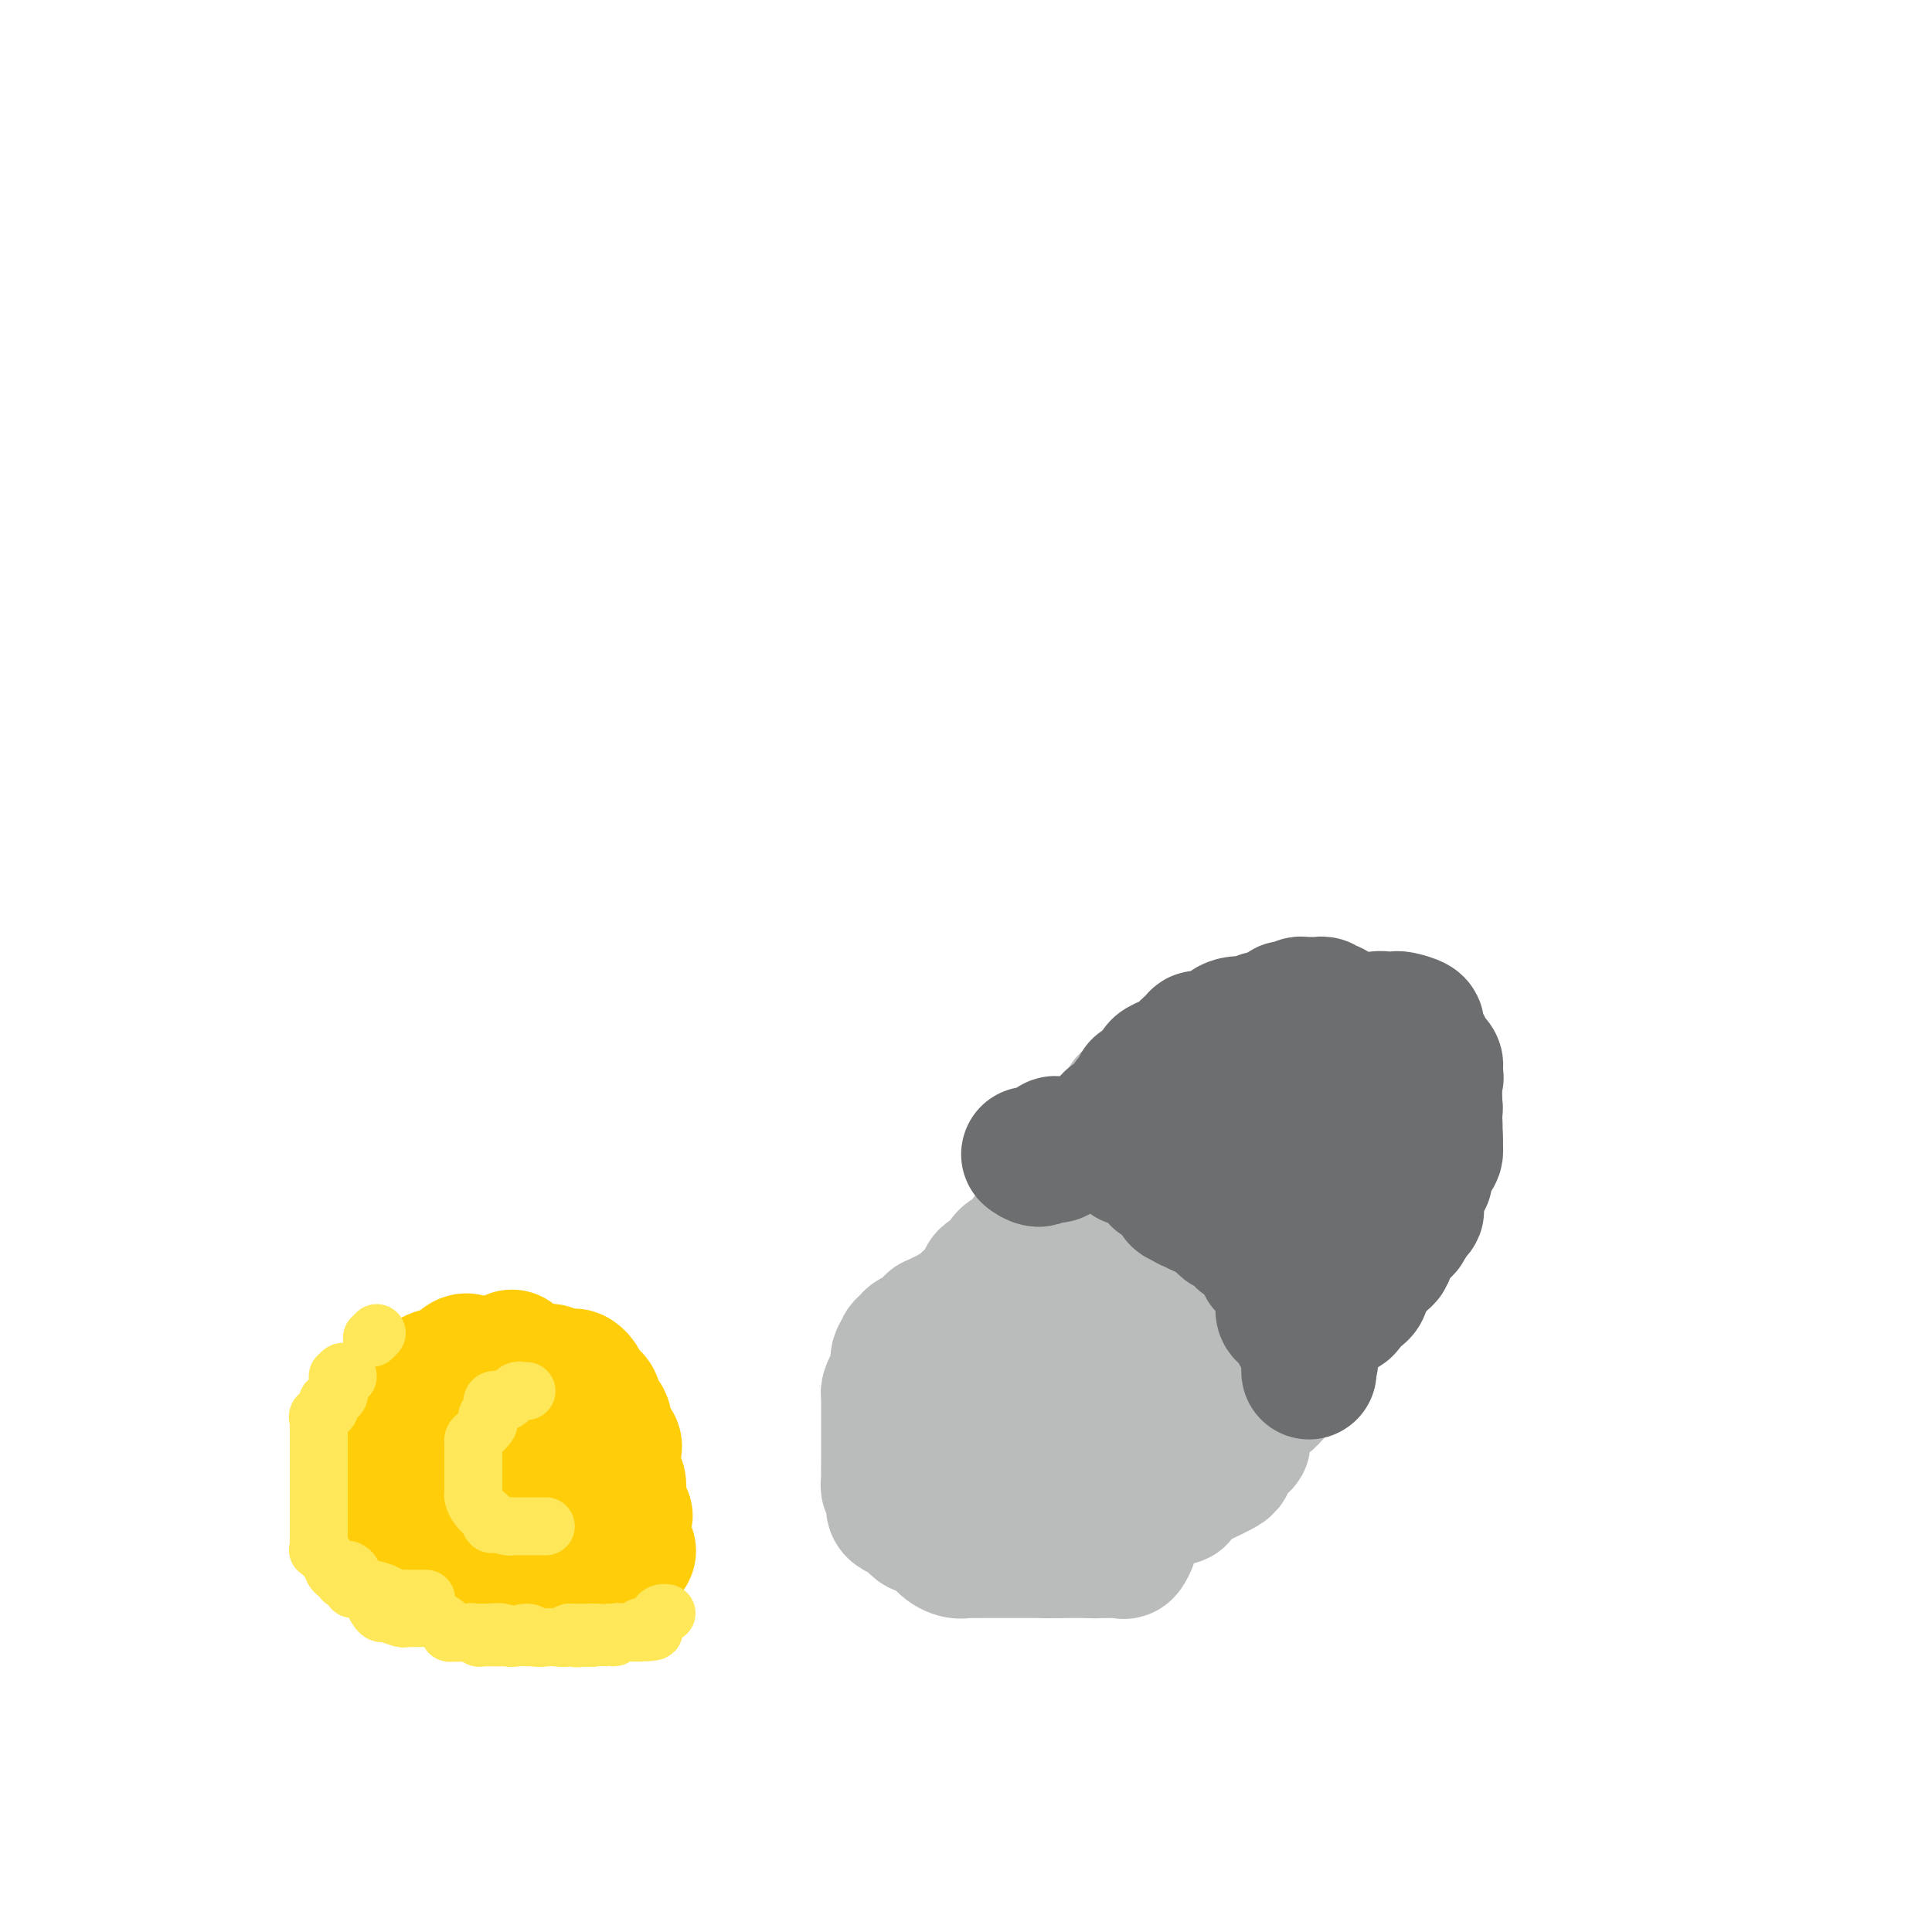 <svg viewBox='0 0 400 400' version='1.1' xmlns='http://www.w3.org/2000/svg' xmlns:xlink='http://www.w3.org/1999/xlink'><g fill='none' stroke='#FFCD0A' stroke-width='28' stroke-linecap='round' stroke-linejoin='round'><path d='M97,282c-0.211,-0.197 -0.422,-0.394 -1,0c-0.578,0.394 -1.522,1.378 -2,2c-0.478,0.622 -0.490,0.883 -1,1c-0.510,0.117 -1.516,0.091 -2,0c-0.484,-0.091 -0.444,-0.246 -1,0c-0.556,0.246 -1.708,0.892 -2,1c-0.292,0.108 0.276,-0.323 0,0c-0.276,0.323 -1.397,1.400 -2,2c-0.603,0.600 -0.687,0.724 -1,1c-0.313,0.276 -0.854,0.703 -1,1c-0.146,0.297 0.105,0.464 0,1c-0.105,0.536 -0.565,1.439 -1,2c-0.435,0.561 -0.847,0.778 -1,1c-0.153,0.222 -0.049,0.448 0,1c0.049,0.552 0.041,1.429 0,2c-0.041,0.571 -0.116,0.835 0,1c0.116,0.165 0.423,0.229 0,1c-0.423,0.771 -1.578,2.247 -2,3c-0.422,0.753 -0.113,0.783 0,1c0.113,0.217 0.030,0.622 0,1c-0.030,0.378 -0.008,0.731 0,1c0.008,0.269 0.002,0.456 0,1c-0.002,0.544 -0.001,1.445 0,2c0.001,0.555 0.000,0.765 0,1c-0.000,0.235 -0.000,0.496 0,1c0.000,0.504 0.000,1.252 0,2'/><path d='M80,312c-0.679,3.316 -0.376,0.606 0,0c0.376,-0.606 0.825,0.893 1,2c0.175,1.107 0.074,1.823 0,2c-0.074,0.177 -0.122,-0.184 0,0c0.122,0.184 0.414,0.915 1,2c0.586,1.085 1.468,2.526 2,3c0.532,0.474 0.715,-0.019 1,0c0.285,0.019 0.670,0.548 1,1c0.330,0.452 0.603,0.825 1,1c0.397,0.175 0.919,0.152 1,0c0.081,-0.152 -0.278,-0.433 0,0c0.278,0.433 1.191,1.580 2,2c0.809,0.420 1.512,0.113 2,0c0.488,-0.113 0.760,-0.030 1,0c0.240,0.030 0.449,0.008 1,0c0.551,-0.008 1.442,-0.002 2,0c0.558,0.002 0.781,0.001 1,0c0.219,-0.001 0.435,-0.000 1,0c0.565,0.000 1.479,0.000 2,0c0.521,-0.000 0.650,-0.000 1,0c0.350,0.000 0.920,0.000 1,0c0.080,-0.000 -0.330,0.000 0,0c0.330,-0.000 1.402,-0.000 2,0c0.598,0.000 0.723,0.000 1,0c0.277,-0.000 0.704,-0.000 1,0c0.296,0.000 0.459,0.002 1,0c0.541,-0.002 1.458,-0.006 2,0c0.542,0.006 0.708,0.022 1,0c0.292,-0.022 0.710,-0.081 1,0c0.290,0.081 0.452,0.302 1,0c0.548,-0.302 1.484,-1.129 2,-2c0.516,-0.871 0.613,-1.788 1,-2c0.387,-0.212 1.063,0.280 2,0c0.937,-0.280 2.135,-1.332 3,-2c0.865,-0.668 1.398,-0.953 2,-1c0.602,-0.047 1.275,0.142 2,0c0.725,-0.142 1.503,-0.615 2,-1c0.497,-0.385 0.713,-0.681 1,-1c0.287,-0.319 0.643,-0.659 1,-1'/><path d='M128,315c2.785,-1.726 0.746,-1.040 0,-1c-0.746,0.040 -0.200,-0.566 0,-1c0.200,-0.434 0.055,-0.697 0,-1c-0.055,-0.303 -0.018,-0.648 0,-1c0.018,-0.352 0.019,-0.712 0,-1c-0.019,-0.288 -0.058,-0.505 0,-1c0.058,-0.495 0.214,-1.268 0,-2c-0.214,-0.732 -0.797,-1.422 -1,-2c-0.203,-0.578 -0.026,-1.044 0,-2c0.026,-0.956 -0.097,-2.403 0,-3c0.097,-0.597 0.416,-0.345 0,-1c-0.416,-0.655 -1.565,-2.217 -2,-3c-0.435,-0.783 -0.155,-0.787 0,-1c0.155,-0.213 0.186,-0.634 0,-1c-0.186,-0.366 -0.589,-0.676 -1,-1c-0.411,-0.324 -0.831,-0.663 -1,-1c-0.169,-0.337 -0.087,-0.671 0,-1c0.087,-0.329 0.177,-0.652 0,-1c-0.177,-0.348 -0.623,-0.720 -1,-1c-0.377,-0.280 -0.686,-0.466 -1,-1c-0.314,-0.534 -0.632,-1.415 -1,-2c-0.368,-0.585 -0.784,-0.875 -1,-1c-0.216,-0.125 -0.230,-0.086 -1,0c-0.770,0.086 -2.297,0.220 -3,0c-0.703,-0.220 -0.584,-0.792 -1,-1c-0.416,-0.208 -1.368,-0.052 -2,0c-0.632,0.052 -0.943,-0.000 -1,0c-0.057,0.000 0.139,0.053 0,0c-0.139,-0.053 -0.615,-0.210 -1,0c-0.385,0.210 -0.681,0.788 -1,1c-0.319,0.212 -0.663,0.057 -1,0c-0.337,-0.057 -0.668,-0.016 -1,0c-0.332,0.016 -0.666,0.008 -1,0'/><path d='M106,285c-2.128,0.618 -0.948,2.164 -1,3c-0.052,0.836 -1.335,0.963 -2,1c-0.665,0.037 -0.712,-0.016 -1,1c-0.288,1.016 -0.817,3.099 -1,4c-0.183,0.901 -0.021,0.619 0,1c0.021,0.381 -0.100,1.426 0,2c0.100,0.574 0.419,0.679 0,1c-0.419,0.321 -1.578,0.859 -2,1c-0.422,0.141 -0.107,-0.116 0,0c0.107,0.116 0.005,0.606 0,1c-0.005,0.394 0.088,0.694 0,1c-0.088,0.306 -0.357,0.618 0,1c0.357,0.382 1.339,0.834 2,1c0.661,0.166 1.000,0.044 1,0c-0.000,-0.044 -0.340,-0.012 0,0c0.340,0.012 1.361,0.003 2,0c0.639,-0.003 0.897,-0.001 1,0c0.103,0.001 0.052,0.000 0,0'/><path d='M106,281c0.000,0.000 0.100,0.100 0.1,0.1'/><path d='M122,325c-0.417,-0.833 -0.833,-1.667 -1,-2c-0.167,-0.333 -0.083,-0.167 0,0'/><path d='M130,321c0.000,0.000 0.100,0.100 0.1,0.1'/></g>
<g fill='none' stroke='#BABBBB' stroke-width='28' stroke-linecap='round' stroke-linejoin='round'><path d='M187,280c-0.089,-0.339 -0.179,-0.679 0,-1c0.179,-0.321 0.625,-0.624 1,-1c0.375,-0.376 0.678,-0.826 1,-1c0.322,-0.174 0.663,-0.071 1,0c0.337,0.071 0.669,0.111 1,0c0.331,-0.111 0.662,-0.374 1,-1c0.338,-0.626 0.682,-1.617 1,-2c0.318,-0.383 0.610,-0.159 1,0c0.390,0.159 0.877,0.253 1,0c0.123,-0.253 -0.117,-0.852 0,-1c0.117,-0.148 0.592,0.153 1,0c0.408,-0.153 0.750,-0.762 1,-1c0.250,-0.238 0.409,-0.105 1,0c0.591,0.105 1.615,0.182 2,0c0.385,-0.182 0.131,-0.623 0,-1c-0.131,-0.377 -0.140,-0.692 0,-1c0.140,-0.308 0.429,-0.611 1,-1c0.571,-0.389 1.423,-0.864 2,-1c0.577,-0.136 0.878,0.066 1,0c0.122,-0.066 0.064,-0.399 0,-1c-0.064,-0.601 -0.132,-1.469 0,-2c0.132,-0.531 0.466,-0.723 1,-1c0.534,-0.277 1.267,-0.638 2,-1'/><path d='M207,263c3.329,-2.809 1.651,-1.330 1,-1c-0.651,0.330 -0.275,-0.489 0,-1c0.275,-0.511 0.450,-0.714 1,-1c0.550,-0.286 1.474,-0.654 2,-1c0.526,-0.346 0.653,-0.671 1,-1c0.347,-0.329 0.914,-0.664 1,-1c0.086,-0.336 -0.310,-0.674 0,-1c0.310,-0.326 1.325,-0.640 2,-1c0.675,-0.360 1.008,-0.765 1,-1c-0.008,-0.235 -0.358,-0.301 0,-1c0.358,-0.699 1.424,-2.033 2,-3c0.576,-0.967 0.661,-1.569 1,-2c0.339,-0.431 0.931,-0.692 1,-1c0.069,-0.308 -0.384,-0.665 0,-1c0.384,-0.335 1.605,-0.649 2,-1c0.395,-0.351 -0.035,-0.738 0,-1c0.035,-0.262 0.535,-0.400 1,-1c0.465,-0.600 0.894,-1.661 1,-2c0.106,-0.339 -0.113,0.046 0,0c0.113,-0.046 0.556,-0.523 1,-1'/><path d='M225,240c2.919,-3.965 1.217,-2.377 1,-2c-0.217,0.377 1.051,-0.455 2,-1c0.949,-0.545 1.578,-0.801 2,-1c0.422,-0.199 0.637,-0.341 1,-1c0.363,-0.659 0.874,-1.834 1,-2c0.126,-0.166 -0.135,0.677 0,0c0.135,-0.677 0.665,-2.875 1,-4c0.335,-1.125 0.475,-1.176 1,-1c0.525,0.176 1.435,0.579 2,0c0.565,-0.579 0.785,-2.139 1,-3c0.215,-0.861 0.425,-1.022 1,-1c0.575,0.022 1.516,0.227 2,0c0.484,-0.227 0.511,-0.888 1,-1c0.489,-0.112 1.440,0.324 2,0c0.560,-0.324 0.727,-1.408 1,-2c0.273,-0.592 0.650,-0.693 1,-1c0.350,-0.307 0.671,-0.820 1,-1c0.329,-0.180 0.665,-0.028 1,0c0.335,0.028 0.668,-0.070 1,0c0.332,0.070 0.663,0.308 2,0c1.337,-0.308 3.681,-1.162 5,-2c1.319,-0.838 1.612,-1.660 2,-2c0.388,-0.340 0.872,-0.200 2,0c1.128,0.200 2.901,0.459 4,0c1.099,-0.459 1.523,-1.635 2,-2c0.477,-0.365 1.006,0.080 1,0c-0.006,-0.080 -0.546,-0.684 0,-1c0.546,-0.316 2.177,-0.342 3,0c0.823,0.342 0.837,1.054 1,1c0.163,-0.054 0.475,-0.872 1,-1c0.525,-0.128 1.262,0.436 2,1'/><path d='M273,213c4.704,-1.202 2.466,-0.707 2,0c-0.466,0.707 0.842,1.626 2,2c1.158,0.374 2.167,0.203 3,0c0.833,-0.203 1.489,-0.439 3,0c1.511,0.439 3.878,1.552 5,2c1.122,0.448 1.000,0.231 1,0c0.000,-0.231 0.123,-0.475 1,0c0.877,0.475 2.508,1.670 3,2c0.492,0.330 -0.155,-0.206 0,0c0.155,0.206 1.113,1.155 2,2c0.887,0.845 1.702,1.587 2,2c0.298,0.413 0.080,0.496 0,1c-0.080,0.504 -0.021,1.429 0,2c0.021,0.571 0.006,0.788 0,1c-0.006,0.212 -0.002,0.421 0,1c0.002,0.579 0.002,1.530 0,2c-0.002,0.470 -0.007,0.458 0,1c0.007,0.542 0.026,1.636 0,2c-0.026,0.364 -0.097,-0.003 0,0c0.097,0.003 0.364,0.374 0,1c-0.364,0.626 -1.358,1.505 -2,2c-0.642,0.495 -0.932,0.605 -1,1c-0.068,0.395 0.088,1.074 0,2c-0.088,0.926 -0.419,2.097 -1,3c-0.581,0.903 -1.413,1.537 -2,2c-0.587,0.463 -0.928,0.754 -1,1c-0.072,0.246 0.125,0.447 0,1c-0.125,0.553 -0.572,1.458 -1,2c-0.428,0.542 -0.836,0.723 -1,1c-0.164,0.277 -0.083,0.652 0,1c0.083,0.348 0.166,0.671 0,1c-0.166,0.329 -0.583,0.665 -1,1'/><path d='M287,252c-1.730,3.119 -1.055,1.417 -1,1c0.055,-0.417 -0.510,0.452 -1,1c-0.490,0.548 -0.905,0.777 -1,1c-0.095,0.223 0.129,0.441 0,1c-0.129,0.559 -0.612,1.459 -1,2c-0.388,0.541 -0.681,0.722 -1,1c-0.319,0.278 -0.663,0.653 -1,1c-0.337,0.347 -0.666,0.668 -1,1c-0.334,0.332 -0.672,0.676 -1,1c-0.328,0.324 -0.647,0.629 -1,1c-0.353,0.371 -0.742,0.808 -1,1c-0.258,0.192 -0.387,0.138 -1,1c-0.613,0.862 -1.711,2.641 -2,3c-0.289,0.359 0.232,-0.700 0,0c-0.232,0.700 -1.216,3.161 -2,4c-0.784,0.839 -1.367,0.058 -2,0c-0.633,-0.058 -1.317,0.609 -2,1c-0.683,0.391 -1.366,0.508 -2,1c-0.634,0.492 -1.221,1.361 -2,2c-0.779,0.639 -1.752,1.048 -2,1c-0.248,-0.048 0.229,-0.551 0,0c-0.229,0.551 -1.164,2.158 -2,3c-0.836,0.842 -1.575,0.919 -2,1c-0.425,0.081 -0.538,0.166 -1,0c-0.462,-0.166 -1.272,-0.584 -2,0c-0.728,0.584 -1.373,2.171 -2,3c-0.627,0.829 -1.235,0.902 -2,1c-0.765,0.098 -1.689,0.222 -2,0c-0.311,-0.222 -0.011,-0.792 -1,0c-0.989,0.792 -3.266,2.944 -4,4c-0.734,1.056 0.076,1.016 0,1c-0.076,-0.016 -1.038,-0.008 -2,0'/><path d='M242,290c-5.091,3.467 -2.818,3.136 -2,3c0.818,-0.136 0.180,-0.077 -1,0c-1.180,0.077 -2.902,0.172 -4,1c-1.098,0.828 -1.571,2.389 -2,3c-0.429,0.611 -0.813,0.272 -1,0c-0.187,-0.272 -0.177,-0.476 -1,0c-0.823,0.476 -2.481,1.634 -3,2c-0.519,0.366 0.100,-0.058 -1,0c-1.100,0.058 -3.920,0.597 -5,1c-1.080,0.403 -0.422,0.668 -1,1c-0.578,0.332 -2.392,0.730 -4,1c-1.608,0.270 -3.008,0.412 -4,1c-0.992,0.588 -1.575,1.621 -2,2c-0.425,0.379 -0.692,0.104 -1,0c-0.308,-0.104 -0.656,-0.038 -1,0c-0.344,0.038 -0.682,0.049 -1,0c-0.318,-0.049 -0.616,-0.157 -2,0c-1.384,0.157 -3.856,0.579 -6,1c-2.144,0.421 -3.962,0.842 -5,1c-1.038,0.158 -1.298,0.053 -2,0c-0.702,-0.053 -1.848,-0.056 -3,0c-1.152,0.056 -2.310,0.169 -3,0c-0.690,-0.169 -0.911,-0.620 -1,-1c-0.089,-0.380 -0.044,-0.690 0,-1'/><path d='M186,305c-3.868,-0.468 -1.036,-1.639 0,-2c1.036,-0.361 0.278,0.087 0,0c-0.278,-0.087 -0.074,-0.709 0,-1c0.074,-0.291 0.020,-0.250 0,-1c-0.020,-0.750 -0.006,-2.290 0,-3c0.006,-0.710 0.005,-0.589 0,-1c-0.005,-0.411 -0.016,-1.352 0,-2c0.016,-0.648 0.057,-1.001 0,-1c-0.057,0.001 -0.211,0.357 0,0c0.211,-0.357 0.789,-1.427 1,-2c0.211,-0.573 0.057,-0.648 0,-1c-0.057,-0.352 -0.015,-0.981 0,-1c0.015,-0.019 0.004,0.572 0,1c-0.004,0.428 -0.001,0.692 0,1c0.001,0.308 0.000,0.659 0,1c-0.000,0.341 -0.000,0.670 0,1'/><path d='M187,294c0.155,-1.523 0.042,0.170 0,1c-0.042,0.830 -0.013,0.798 0,1c0.013,0.202 0.009,0.639 0,1c-0.009,0.361 -0.024,0.646 0,1c0.024,0.354 0.086,0.779 0,1c-0.086,0.221 -0.322,0.240 0,1c0.322,0.760 1.201,2.262 2,3c0.799,0.738 1.517,0.713 2,1c0.483,0.287 0.733,0.886 1,1c0.267,0.114 0.553,-0.257 2,0c1.447,0.257 4.055,1.141 6,2c1.945,0.859 3.228,1.694 4,2c0.772,0.306 1.033,0.081 2,0c0.967,-0.081 2.639,-0.020 4,0c1.361,0.020 2.412,0.000 3,0c0.588,-0.000 0.714,0.019 1,0c0.286,-0.019 0.731,-0.075 1,0c0.269,0.075 0.362,0.283 1,0c0.638,-0.283 1.820,-1.056 3,-1c1.180,0.056 2.359,0.939 3,1c0.641,0.061 0.743,-0.702 1,-1c0.257,-0.298 0.668,-0.131 1,0c0.332,0.131 0.586,0.228 1,0c0.414,-0.228 0.989,-0.779 1,-1c0.011,-0.221 -0.544,-0.111 0,0c0.544,0.111 2.185,0.222 3,0c0.815,-0.222 0.804,-0.778 1,-1c0.196,-0.222 0.598,-0.111 1,0'/><path d='M231,306c4.157,-0.467 1.049,-0.135 0,0c-1.049,0.135 -0.038,0.075 0,0c0.038,-0.075 -0.898,-0.163 -2,0c-1.102,0.163 -2.370,0.579 -3,1c-0.630,0.421 -0.624,0.849 -1,1c-0.376,0.151 -1.136,0.026 -2,0c-0.864,-0.026 -1.832,0.045 -3,0c-1.168,-0.045 -2.537,-0.208 -3,0c-0.463,0.208 -0.020,0.788 0,1c0.020,0.212 -0.383,0.056 -1,0c-0.617,-0.056 -1.448,-0.013 -2,0c-0.552,0.013 -0.825,-0.004 -1,0c-0.175,0.004 -0.250,0.029 -1,0c-0.750,-0.029 -2.173,-0.113 -3,0c-0.827,0.113 -1.057,0.422 -1,1c0.057,0.578 0.400,1.425 1,2c0.600,0.575 1.457,0.879 2,1c0.543,0.121 0.771,0.061 1,0'/><path d='M212,313c0.756,0.619 1.147,0.167 2,0c0.853,-0.167 2.168,-0.050 3,0c0.832,0.050 1.181,0.032 2,0c0.819,-0.032 2.109,-0.078 3,0c0.891,0.078 1.384,0.281 2,0c0.616,-0.281 1.356,-1.046 2,-1c0.644,0.046 1.194,0.902 2,1c0.806,0.098 1.870,-0.561 3,-1c1.130,-0.439 2.327,-0.656 4,-1c1.673,-0.344 3.823,-0.813 5,-1c1.177,-0.187 1.380,-0.092 2,0c0.620,0.092 1.659,0.180 2,0c0.341,-0.180 -0.014,-0.629 0,-1c0.014,-0.371 0.396,-0.662 1,-1c0.604,-0.338 1.431,-0.721 2,-1c0.569,-0.279 0.882,-0.455 2,-1c1.118,-0.545 3.043,-1.459 4,-2c0.957,-0.541 0.947,-0.707 1,-1c0.053,-0.293 0.171,-0.711 0,-1c-0.171,-0.289 -0.630,-0.450 0,-1c0.630,-0.550 2.349,-1.491 3,-2c0.651,-0.509 0.234,-0.587 0,-1c-0.234,-0.413 -0.284,-1.162 0,-2c0.284,-0.838 0.901,-1.764 1,-2c0.099,-0.236 -0.320,0.218 0,0c0.320,-0.218 1.381,-1.108 2,-2c0.619,-0.892 0.797,-1.786 1,-2c0.203,-0.214 0.431,0.251 1,0c0.569,-0.251 1.479,-1.217 2,-2c0.521,-0.783 0.653,-1.382 1,-2c0.347,-0.618 0.909,-1.254 1,-2c0.091,-0.746 -0.289,-1.603 0,-2c0.289,-0.397 1.246,-0.333 2,-1c0.754,-0.667 1.304,-2.066 2,-3c0.696,-0.934 1.537,-1.405 2,-2c0.463,-0.595 0.548,-1.314 1,-2c0.452,-0.686 1.272,-1.339 2,-2c0.728,-0.661 1.364,-1.331 2,-2'/><path d='M277,270c3.710,-5.379 0.984,-1.827 0,-1c-0.984,0.827 -0.225,-1.070 0,-2c0.225,-0.930 -0.082,-0.893 0,-1c0.082,-0.107 0.554,-0.358 1,-1c0.446,-0.642 0.865,-1.675 1,-2c0.135,-0.325 -0.015,0.057 0,0c0.015,-0.057 0.196,-0.554 0,-1c-0.196,-0.446 -0.770,-0.842 -1,-1c-0.230,-0.158 -0.115,-0.079 0,0'/><path d='M191,312c-0.094,0.063 -0.187,0.126 0,1c0.187,0.874 0.656,2.560 1,3c0.344,0.440 0.563,-0.365 1,0c0.437,0.365 1.090,1.902 2,3c0.910,1.098 2.076,1.758 3,2c0.924,0.242 1.605,0.065 2,0c0.395,-0.065 0.504,-0.017 1,0c0.496,0.017 1.377,0.005 2,0c0.623,-0.005 0.987,-0.001 1,0c0.013,0.001 -0.324,0.000 0,0c0.324,-0.000 1.308,-0.000 2,0c0.692,0.000 1.092,0.000 2,0c0.908,-0.000 2.323,-0.000 3,0c0.677,0.000 0.615,0.000 1,0c0.385,-0.000 1.217,-0.000 2,0c0.783,0.000 1.516,0.000 2,0c0.484,-0.000 0.717,-0.000 1,0c0.283,0.000 0.615,0.000 1,0c0.385,-0.000 0.824,-0.000 1,0c0.176,0.000 0.088,0.000 0,0'/><path d='M212,294c0.245,0.054 0.491,0.107 1,0c0.509,-0.107 1.282,-0.375 2,-1c0.718,-0.625 1.381,-1.606 2,-2c0.619,-0.394 1.195,-0.200 2,-1c0.805,-0.800 1.841,-2.593 3,-4c1.159,-1.407 2.442,-2.427 3,-3c0.558,-0.573 0.391,-0.700 1,-1c0.609,-0.300 1.994,-0.773 3,-1c1.006,-0.227 1.633,-0.209 2,0c0.367,0.209 0.473,0.609 1,0c0.527,-0.609 1.473,-2.227 2,-3c0.527,-0.773 0.634,-0.702 1,-1c0.366,-0.298 0.989,-0.966 2,-2c1.011,-1.034 2.408,-2.433 3,-3c0.592,-0.567 0.378,-0.302 1,-1c0.622,-0.698 2.078,-2.358 3,-4c0.922,-1.642 1.309,-3.267 2,-4c0.691,-0.733 1.686,-0.576 2,-1c0.314,-0.424 -0.053,-1.430 0,-2c0.053,-0.570 0.526,-0.706 1,-1c0.474,-0.294 0.950,-0.747 1,-1c0.050,-0.253 -0.324,-0.304 0,-1c0.324,-0.696 1.347,-2.035 2,-3c0.653,-0.965 0.935,-1.555 1,-2c0.065,-0.445 -0.088,-0.746 0,-1c0.088,-0.254 0.417,-0.462 1,-1c0.583,-0.538 1.420,-1.405 2,-2c0.580,-0.595 0.902,-0.918 1,-1c0.098,-0.082 -0.028,0.075 0,0c0.028,-0.075 0.210,-0.384 1,-1c0.790,-0.616 2.190,-1.539 3,-2c0.810,-0.461 1.031,-0.461 1,-1c-0.031,-0.539 -0.315,-1.619 0,-2c0.315,-0.381 1.228,-0.063 2,0c0.772,0.063 1.403,-0.127 2,-1c0.597,-0.873 1.161,-2.427 2,-3c0.839,-0.573 1.954,-0.164 2,0c0.046,0.164 -0.977,0.082 -2,0'/><path d='M268,237c2.050,-2.353 -0.325,-1.237 -2,0c-1.675,1.237 -2.650,2.593 -3,3c-0.350,0.407 -0.075,-0.137 -1,0c-0.925,0.137 -3.049,0.953 -5,2c-1.951,1.047 -3.729,2.324 -5,3c-1.271,0.676 -2.033,0.752 -3,1c-0.967,0.248 -2.137,0.669 -3,1c-0.863,0.331 -1.417,0.571 -2,1c-0.583,0.429 -1.193,1.047 -2,2c-0.807,0.953 -1.809,2.240 -2,3c-0.191,0.760 0.430,0.991 0,2c-0.430,1.009 -1.912,2.794 -3,4c-1.088,1.206 -1.782,1.832 -2,2c-0.218,0.168 0.039,-0.122 0,1c-0.039,1.122 -0.374,3.656 -1,5c-0.626,1.344 -1.543,1.498 -2,2c-0.457,0.502 -0.453,1.352 -1,2c-0.547,0.648 -1.646,1.094 -2,2c-0.354,0.906 0.038,2.271 0,3c-0.038,0.729 -0.504,0.822 -1,1c-0.496,0.178 -1.022,0.440 -1,1c0.022,0.560 0.591,1.418 1,2c0.409,0.582 0.657,0.889 1,1c0.343,0.111 0.781,0.026 1,0c0.219,-0.026 0.220,0.007 1,0c0.780,-0.007 2.340,-0.054 3,0c0.660,0.054 0.422,0.211 1,0c0.578,-0.211 1.973,-0.789 3,-1c1.027,-0.211 1.688,-0.057 2,0c0.312,0.057 0.276,0.015 1,0c0.724,-0.015 2.207,-0.004 3,0c0.793,0.004 0.897,0.002 1,0'/><path d='M245,280c2.580,-0.248 1.028,-0.368 0,-1c-1.028,-0.632 -1.534,-1.776 -2,-2c-0.466,-0.224 -0.894,0.472 -3,0c-2.106,-0.472 -5.891,-2.112 -8,-3c-2.109,-0.888 -2.543,-1.022 -4,-1c-1.457,0.022 -3.938,0.202 -7,0c-3.062,-0.202 -6.704,-0.786 -8,-1c-1.296,-0.214 -0.246,-0.057 0,0c0.246,0.057 -0.311,0.015 -1,0c-0.689,-0.015 -1.511,-0.004 -2,0c-0.489,0.004 -0.647,0.001 -1,0c-0.353,-0.001 -0.902,-0.000 -1,0c-0.098,0.000 0.256,0.000 0,0c-0.256,-0.000 -1.120,-0.000 -2,0c-0.880,0.000 -1.775,0.000 -2,0c-0.225,-0.000 0.221,-0.001 0,0c-0.221,0.001 -1.110,0.003 -2,0c-0.890,-0.003 -1.783,-0.011 -2,0c-0.217,0.011 0.241,0.040 0,0c-0.241,-0.040 -1.181,-0.148 -2,0c-0.819,0.148 -1.516,0.551 -2,1c-0.484,0.449 -0.755,0.943 -1,1c-0.245,0.057 -0.465,-0.322 -1,0c-0.535,0.322 -1.387,1.346 -2,2c-0.613,0.654 -0.989,0.938 -1,1c-0.011,0.062 0.343,-0.099 0,0c-0.343,0.099 -1.384,0.457 -2,1c-0.616,0.543 -0.808,1.272 -1,2'/><path d='M188,280c-1.714,1.530 -0.998,1.354 -1,1c-0.002,-0.354 -0.722,-0.887 -1,0c-0.278,0.887 -0.113,3.193 0,4c0.113,0.807 0.174,0.114 0,0c-0.174,-0.114 -0.582,0.351 -1,1c-0.418,0.649 -0.844,1.483 -1,2c-0.156,0.517 -0.042,0.716 0,1c0.042,0.284 0.011,0.652 0,1c-0.011,0.348 -0.003,0.677 0,1c0.003,0.323 0.001,0.640 0,1c-0.001,0.360 -0.000,0.764 0,1c0.000,0.236 0.000,0.305 0,1c-0.000,0.695 -0.000,2.016 0,3c0.000,0.984 0.000,1.629 0,2c-0.000,0.371 -0.000,0.466 0,1c0.000,0.534 0.000,1.505 0,2c-0.000,0.495 -0.001,0.513 0,1c0.001,0.487 0.004,1.443 0,2c-0.004,0.557 -0.016,0.716 0,1c0.016,0.284 0.059,0.692 0,1c-0.059,0.308 -0.220,0.515 0,1c0.220,0.485 0.822,1.248 1,2c0.178,0.752 -0.068,1.494 0,2c0.068,0.506 0.451,0.776 1,1c0.549,0.224 1.264,0.404 2,1c0.736,0.596 1.493,1.610 2,2c0.507,0.390 0.762,0.157 1,0c0.238,-0.157 0.457,-0.238 1,0c0.543,0.238 1.410,0.796 2,1c0.590,0.204 0.902,0.055 1,0c0.098,-0.055 -0.018,-0.015 1,0c1.018,0.015 3.170,0.004 4,0c0.830,-0.004 0.339,-0.001 1,0c0.661,0.001 2.475,0.000 4,0c1.525,-0.000 2.763,-0.000 4,0'/><path d='M209,317c2.438,-0.016 1.033,-0.057 1,0c-0.033,0.057 1.306,0.212 2,0c0.694,-0.212 0.745,-0.792 1,-1c0.255,-0.208 0.715,-0.046 1,0c0.285,0.046 0.395,-0.025 1,0c0.605,0.025 1.706,0.148 2,0c0.294,-0.148 -0.219,-0.565 0,-1c0.219,-0.435 1.171,-0.886 2,-1c0.829,-0.114 1.535,0.110 2,0c0.465,-0.110 0.688,-0.554 1,-1c0.312,-0.446 0.714,-0.893 1,-1c0.286,-0.107 0.458,0.125 1,0c0.542,-0.125 1.454,-0.606 2,-1c0.546,-0.394 0.726,-0.701 1,-1c0.274,-0.299 0.641,-0.591 1,-1c0.359,-0.409 0.711,-0.934 1,-1c0.289,-0.066 0.514,0.329 1,0c0.486,-0.329 1.233,-1.380 2,-2c0.767,-0.620 1.553,-0.807 2,-1c0.447,-0.193 0.555,-0.391 1,-1c0.445,-0.609 1.226,-1.627 2,-2c0.774,-0.373 1.540,-0.100 2,0c0.460,0.100 0.615,0.026 1,0c0.385,-0.026 1.001,-0.003 1,0c-0.001,0.003 -0.619,-0.013 -1,0c-0.381,0.013 -0.525,0.055 -1,0c-0.475,-0.055 -1.282,-0.207 -2,0c-0.718,0.207 -1.348,0.773 -2,1c-0.652,0.227 -1.326,0.113 -2,0'/><path d='M233,303c-1.731,0.621 -2.558,1.672 -3,2c-0.442,0.328 -0.500,-0.067 -1,0c-0.500,0.067 -1.443,0.595 -2,1c-0.557,0.405 -0.727,0.686 -1,1c-0.273,0.314 -0.651,0.662 -1,1c-0.349,0.338 -0.671,0.668 -1,1c-0.329,0.332 -0.664,0.666 -1,1c-0.336,0.334 -0.672,0.667 -1,1c-0.328,0.333 -0.648,0.667 -1,1c-0.352,0.333 -0.735,0.667 -1,1c-0.265,0.333 -0.411,0.666 -1,1c-0.589,0.334 -1.622,0.671 -2,1c-0.378,0.329 -0.101,0.652 0,1c0.101,0.348 0.026,0.720 0,1c-0.026,0.280 -0.004,0.467 0,1c0.004,0.533 -0.010,1.411 0,2c0.010,0.589 0.044,0.890 0,1c-0.044,0.110 -0.167,0.029 0,0c0.167,-0.029 0.622,-0.008 1,0c0.378,0.008 0.677,0.002 1,0c0.323,-0.002 0.669,-0.001 1,0c0.331,0.001 0.645,0.000 1,0c0.355,-0.000 0.749,-0.000 1,0c0.251,0.000 0.357,0.000 1,0c0.643,-0.000 1.821,-0.000 3,0'/><path d='M226,321c1.583,0.155 1.040,0.043 1,0c-0.040,-0.043 0.424,-0.018 1,0c0.576,0.018 1.265,0.030 2,0c0.735,-0.030 1.517,-0.102 2,0c0.483,0.102 0.668,0.378 1,0c0.332,-0.378 0.811,-1.411 1,-2c0.189,-0.589 0.088,-0.734 0,-1c-0.088,-0.266 -0.164,-0.652 0,-1c0.164,-0.348 0.569,-0.657 1,-1c0.431,-0.343 0.889,-0.718 1,-1c0.111,-0.282 -0.124,-0.470 0,-1c0.124,-0.530 0.607,-1.403 1,-2c0.393,-0.597 0.696,-0.919 1,-1c0.304,-0.081 0.607,0.081 1,0c0.393,-0.081 0.874,-0.403 1,-1c0.126,-0.597 -0.102,-1.469 0,-2c0.102,-0.531 0.534,-0.719 1,-1c0.466,-0.281 0.965,-0.653 1,-1c0.035,-0.347 -0.393,-0.669 0,-1c0.393,-0.331 1.608,-0.671 2,-1c0.392,-0.329 -0.039,-0.647 0,-1c0.039,-0.353 0.547,-0.743 1,-1c0.453,-0.257 0.850,-0.382 1,-1c0.150,-0.618 0.051,-1.727 0,-2c-0.051,-0.273 -0.055,0.292 0,0c0.055,-0.292 0.169,-1.440 0,-2c-0.169,-0.560 -0.623,-0.532 -1,-1c-0.377,-0.468 -0.678,-1.434 -1,-2c-0.322,-0.566 -0.663,-0.733 -1,-1c-0.337,-0.267 -0.668,-0.633 -1,-1'/><path d='M242,292c-1.387,-1.788 -2.854,-1.757 -4,-2c-1.146,-0.243 -1.971,-0.759 -3,-1c-1.029,-0.241 -2.261,-0.208 -4,-1c-1.739,-0.792 -3.984,-2.408 -5,-3c-1.016,-0.592 -0.804,-0.159 -1,0c-0.196,0.159 -0.801,0.042 -2,0c-1.199,-0.042 -2.994,-0.011 -4,0c-1.006,0.011 -1.225,0.003 -2,0c-0.775,-0.003 -2.106,-0.001 -3,0c-0.894,0.001 -1.350,0.000 -2,0c-0.650,-0.000 -1.493,-0.000 -2,0c-0.507,0.000 -0.679,0.000 -1,0c-0.321,-0.000 -0.790,-0.000 -1,0c-0.210,0.000 -0.162,0.000 -1,0c-0.838,-0.000 -2.563,-0.000 -3,0c-0.437,0.000 0.414,0.001 0,0c-0.414,-0.001 -2.094,-0.003 -3,0c-0.906,0.003 -1.037,0.011 -1,0c0.037,-0.011 0.241,-0.041 0,0c-0.241,0.041 -0.926,0.155 -1,0c-0.074,-0.155 0.463,-0.577 1,-1'/><path d='M200,284c-4.079,0.141 -1.278,0.994 0,1c1.278,0.006 1.033,-0.833 1,-1c-0.033,-0.167 0.145,0.340 1,0c0.855,-0.340 2.387,-1.526 3,-2c0.613,-0.474 0.306,-0.237 0,0'/></g>
<g fill='none' stroke='#6D6E70' stroke-width='28' stroke-linecap='round' stroke-linejoin='round'><path d='M227,237c0.445,-0.044 0.890,-0.088 1,0c0.110,0.088 -0.116,0.308 0,0c0.116,-0.308 0.572,-1.142 1,-2c0.428,-0.858 0.826,-1.739 1,-2c0.174,-0.261 0.123,0.098 0,0c-0.123,-0.098 -0.317,-0.652 0,-1c0.317,-0.348 1.146,-0.489 2,-1c0.854,-0.511 1.732,-1.394 2,-2c0.268,-0.606 -0.073,-0.937 0,-1c0.073,-0.063 0.558,0.142 1,0c0.442,-0.142 0.839,-0.630 1,-1c0.161,-0.370 0.087,-0.621 0,-1c-0.087,-0.379 -0.188,-0.885 0,-1c0.188,-0.115 0.666,0.161 1,0c0.334,-0.161 0.524,-0.760 1,-1c0.476,-0.240 1.238,-0.120 2,0'/><path d='M240,224c2.003,-2.189 0.511,-1.161 0,-1c-0.511,0.161 -0.042,-0.544 0,-1c0.042,-0.456 -0.343,-0.662 0,-1c0.343,-0.338 1.416,-0.807 2,-1c0.584,-0.193 0.680,-0.111 1,0c0.320,0.111 0.864,0.251 1,0c0.136,-0.251 -0.137,-0.894 0,-1c0.137,-0.106 0.685,0.326 1,0c0.315,-0.326 0.398,-1.408 1,-2c0.602,-0.592 1.723,-0.693 2,-1c0.277,-0.307 -0.292,-0.821 0,-1c0.292,-0.179 1.444,-0.024 2,0c0.556,0.024 0.517,-0.085 1,0c0.483,0.085 1.486,0.363 2,0c0.514,-0.363 0.537,-1.365 1,-2c0.463,-0.635 1.367,-0.901 2,-1c0.633,-0.099 0.996,-0.030 1,0c0.004,0.030 -0.350,0.022 0,0c0.350,-0.022 1.403,-0.059 2,0c0.597,0.059 0.737,0.212 1,0c0.263,-0.212 0.648,-0.789 1,-1c0.352,-0.211 0.672,-0.057 1,0c0.328,0.057 0.665,0.016 1,0c0.335,-0.016 0.667,-0.008 1,0'/><path d='M264,211c2.638,-0.651 1.232,-0.279 1,0c-0.232,0.279 0.711,0.463 1,0c0.289,-0.463 -0.077,-1.574 0,-2c0.077,-0.426 0.598,-0.167 1,0c0.402,0.167 0.685,0.241 1,0c0.315,-0.241 0.662,-0.796 1,-1c0.338,-0.204 0.668,-0.056 1,0c0.332,0.056 0.667,0.019 1,0c0.333,-0.019 0.663,-0.018 1,0c0.337,0.018 0.681,0.055 1,0c0.319,-0.055 0.614,-0.203 1,0c0.386,0.203 0.863,0.757 1,1c0.137,0.243 -0.065,0.173 0,0c0.065,-0.173 0.399,-0.451 1,0c0.601,0.451 1.471,1.631 2,2c0.529,0.369 0.719,-0.074 1,0c0.281,0.074 0.653,0.664 1,1c0.347,0.336 0.670,0.418 1,1c0.330,0.582 0.666,1.664 1,2c0.334,0.336 0.667,-0.075 1,0c0.333,0.075 0.667,0.636 1,1c0.333,0.364 0.667,0.533 1,1c0.333,0.467 0.667,1.234 1,2'/><path d='M286,219c1.880,1.495 1.080,0.233 1,0c-0.080,-0.233 0.561,0.564 1,1c0.439,0.436 0.678,0.512 1,1c0.322,0.488 0.727,1.388 1,2c0.273,0.612 0.413,0.937 1,1c0.587,0.063 1.621,-0.137 2,0c0.379,0.137 0.101,0.609 0,1c-0.101,0.391 -0.027,0.700 0,1c0.027,0.300 0.007,0.591 0,1c-0.007,0.409 -0.002,0.936 0,1c0.002,0.064 0.001,-0.333 0,0c-0.001,0.333 -0.000,1.397 0,2c0.000,0.603 0.000,0.744 0,1c-0.000,0.256 -0.000,0.628 0,1'/><path d='M293,232c-0.001,1.045 -0.003,0.658 0,1c0.003,0.342 0.012,1.412 0,2c-0.012,0.588 -0.045,0.693 0,1c0.045,0.307 0.170,0.817 0,1c-0.170,0.183 -0.633,0.039 -1,0c-0.367,-0.039 -0.637,0.027 -1,0c-0.363,-0.027 -0.819,-0.148 -1,0c-0.181,0.148 -0.087,0.565 0,1c0.087,0.435 0.168,0.889 0,1c-0.168,0.111 -0.584,-0.121 -1,0c-0.416,0.121 -0.833,0.596 -1,1c-0.167,0.404 -0.083,0.738 0,1c0.083,0.262 0.166,0.451 0,1c-0.166,0.549 -0.580,1.456 -1,2c-0.420,0.544 -0.844,0.723 -1,1c-0.156,0.277 -0.042,0.652 0,1c0.042,0.348 0.012,0.671 0,1c-0.012,0.329 -0.006,0.666 0,1c0.006,0.334 0.012,0.666 0,1c-0.012,0.334 -0.042,0.670 0,1c0.042,0.330 0.156,0.656 0,1c-0.156,0.344 -0.580,0.708 -1,1c-0.420,0.292 -0.834,0.512 -1,1c-0.166,0.488 -0.083,1.244 0,2'/><path d='M284,255c-1.348,3.505 -0.218,0.766 0,0c0.218,-0.766 -0.478,0.439 -1,1c-0.522,0.561 -0.872,0.478 -1,1c-0.128,0.522 -0.034,1.650 0,2c0.034,0.350 0.009,-0.079 0,0c-0.009,0.079 -0.002,0.665 0,1c0.002,0.335 0.000,0.417 0,1c-0.000,0.583 0.001,1.665 0,2c-0.001,0.335 -0.003,-0.079 0,0c0.003,0.079 0.012,0.651 0,1c-0.012,0.349 -0.045,0.475 0,1c0.045,0.525 0.167,1.450 0,2c-0.167,0.550 -0.622,0.725 -1,1c-0.378,0.275 -0.679,0.650 -1,1c-0.321,0.350 -0.660,0.675 -1,1'/><path d='M279,270c-1.048,2.162 -1.168,0.069 -1,-1c0.168,-1.069 0.622,-1.112 1,-1c0.378,0.112 0.679,0.381 1,0c0.321,-0.381 0.664,-1.412 1,-2c0.336,-0.588 0.667,-0.735 1,-1c0.333,-0.265 0.668,-0.649 1,-1c0.332,-0.351 0.663,-0.670 1,-1c0.337,-0.330 0.682,-0.669 1,-1c0.318,-0.331 0.610,-0.652 1,-1c0.390,-0.348 0.878,-0.723 1,-1c0.122,-0.277 -0.121,-0.455 0,-1c0.121,-0.545 0.607,-1.455 1,-2c0.393,-0.545 0.693,-0.723 1,-1c0.307,-0.277 0.621,-0.651 1,-1c0.379,-0.349 0.823,-0.671 1,-1c0.177,-0.329 0.089,-0.664 0,-1'/><path d='M291,253c1.735,-2.808 0.073,-1.329 0,-1c-0.073,0.329 1.445,-0.494 2,-1c0.555,-0.506 0.148,-0.695 0,-1c-0.148,-0.305 -0.037,-0.726 0,-1c0.037,-0.274 -0.000,-0.402 0,-1c0.000,-0.598 0.038,-1.665 0,-2c-0.038,-0.335 -0.153,0.061 0,0c0.153,-0.061 0.575,-0.580 1,-1c0.425,-0.420 0.853,-0.741 1,-1c0.147,-0.259 0.011,-0.455 0,-1c-0.011,-0.545 0.102,-1.438 0,-2c-0.102,-0.562 -0.420,-0.794 0,-1c0.420,-0.206 1.577,-0.388 2,-1c0.423,-0.612 0.113,-1.656 0,-2c-0.113,-0.344 -0.030,0.011 0,0c0.030,-0.011 0.008,-0.388 0,-1c-0.008,-0.612 -0.001,-1.458 0,-2c0.001,-0.542 -0.005,-0.781 0,-1c0.005,-0.219 0.022,-0.420 0,-1c-0.022,-0.580 -0.083,-1.541 0,-2c0.083,-0.459 0.309,-0.417 0,-1c-0.309,-0.583 -1.155,-1.792 -2,-3'/><path d='M295,226c-0.467,-2.185 -0.636,-1.148 -1,-1c-0.364,0.148 -0.924,-0.594 -1,-1c-0.076,-0.406 0.330,-0.475 0,-1c-0.330,-0.525 -1.398,-1.505 -2,-2c-0.602,-0.495 -0.739,-0.506 -1,-1c-0.261,-0.494 -0.646,-1.470 -1,-2c-0.354,-0.530 -0.676,-0.615 -1,-1c-0.324,-0.385 -0.649,-1.070 -1,-1c-0.351,0.070 -0.729,0.894 -1,1c-0.271,0.106 -0.436,-0.508 -1,-1c-0.564,-0.492 -1.527,-0.864 -2,-1c-0.473,-0.136 -0.455,-0.036 -1,0c-0.545,0.036 -1.651,0.010 -2,0c-0.349,-0.010 0.060,-0.003 0,0c-0.060,0.003 -0.588,0.001 -1,0c-0.412,-0.001 -0.708,-0.000 -1,0c-0.292,0.000 -0.579,0.000 -1,0c-0.421,-0.000 -0.978,-0.000 -1,0c-0.022,0.000 0.489,0.000 1,0'/><path d='M277,215c-1.446,-0.147 -0.060,-0.015 1,0c1.060,0.015 1.794,-0.087 2,0c0.206,0.087 -0.117,0.364 0,0c0.117,-0.364 0.674,-1.369 1,-2c0.326,-0.631 0.420,-0.887 1,-1c0.580,-0.113 1.647,-0.083 2,0c0.353,0.083 -0.007,0.219 0,0c0.007,-0.219 0.381,-0.791 1,-1c0.619,-0.209 1.484,-0.053 2,0c0.516,0.053 0.685,0.003 1,0c0.315,-0.003 0.777,0.040 1,0c0.223,-0.040 0.206,-0.162 1,0c0.794,0.162 2.399,0.607 3,1c0.601,0.393 0.197,0.734 0,1c-0.197,0.266 -0.189,0.456 0,1c0.189,0.544 0.558,1.441 1,2c0.442,0.559 0.955,0.780 1,1c0.045,0.220 -0.380,0.441 0,1c0.380,0.559 1.564,1.458 2,2c0.436,0.542 0.125,0.726 0,1c-0.125,0.274 -0.062,0.637 0,1'/><path d='M297,222c0.619,1.705 0.166,0.967 0,1c-0.166,0.033 -0.044,0.836 0,1c0.044,0.164 0.012,-0.312 0,0c-0.012,0.312 -0.003,1.411 0,2c0.003,0.589 0.001,0.669 0,1c-0.001,0.331 -0.000,0.915 0,1c0.000,0.085 0.000,-0.327 0,0c-0.000,0.327 -0.001,1.395 0,2c0.001,0.605 0.002,0.748 0,1c-0.002,0.252 -0.007,0.612 0,1c0.007,0.388 0.028,0.804 0,1c-0.028,0.196 -0.103,0.174 0,1c0.103,0.826 0.383,2.501 0,3c-0.383,0.499 -1.430,-0.179 -2,0c-0.570,0.179 -0.664,1.213 -1,2c-0.336,0.787 -0.913,1.325 -1,2c-0.087,0.675 0.317,1.485 0,2c-0.317,0.515 -1.356,0.733 -2,1c-0.644,0.267 -0.895,0.582 -1,1c-0.105,0.418 -0.066,0.938 0,1c0.066,0.062 0.158,-0.334 0,0c-0.158,0.334 -0.568,1.400 -1,2c-0.432,0.600 -0.886,0.735 -1,1c-0.114,0.265 0.114,0.659 0,1c-0.114,0.341 -0.569,0.630 -1,1c-0.431,0.370 -0.837,0.820 -1,1c-0.163,0.180 -0.081,0.090 0,0'/><path d='M265,224c-0.348,0.422 -0.695,0.843 -1,1c-0.305,0.157 -0.567,0.048 -1,0c-0.433,-0.048 -1.037,-0.037 -1,0c0.037,0.037 0.714,0.100 0,0c-0.714,-0.100 -2.820,-0.361 -4,0c-1.180,0.361 -1.433,1.346 -2,2c-0.567,0.654 -1.448,0.977 -2,1c-0.552,0.023 -0.774,-0.254 -1,0c-0.226,0.254 -0.457,1.037 -1,1c-0.543,-0.037 -1.399,-0.896 -2,-1c-0.601,-0.104 -0.949,0.547 -1,1c-0.051,0.453 0.194,0.709 0,1c-0.194,0.291 -0.828,0.618 -1,1c-0.172,0.382 0.119,0.818 0,1c-0.119,0.182 -0.649,0.108 -1,0c-0.351,-0.108 -0.525,-0.250 -1,0c-0.475,0.250 -1.252,0.892 -2,1c-0.748,0.108 -1.468,-0.318 -2,0c-0.532,0.318 -0.875,1.380 -1,2c-0.125,0.620 -0.034,0.796 0,1c0.034,0.204 0.009,0.434 0,1c-0.009,0.566 -0.001,1.468 0,2c0.001,0.532 -0.006,0.695 0,1c0.006,0.305 0.025,0.751 0,1c-0.025,0.249 -0.095,0.302 0,1c0.095,0.698 0.355,2.043 1,3c0.645,0.957 1.674,1.527 2,2c0.326,0.473 -0.050,0.849 0,1c0.050,0.151 0.525,0.075 1,0'/><path d='M245,248c1.323,2.178 2.631,1.122 3,1c0.369,-0.122 -0.199,0.689 0,1c0.199,0.311 1.167,0.122 2,0c0.833,-0.122 1.532,-0.176 2,0c0.468,0.176 0.704,0.583 1,1c0.296,0.417 0.651,0.844 1,1c0.349,0.156 0.692,0.042 1,0c0.308,-0.042 0.579,-0.011 1,0c0.421,0.011 0.990,0.002 1,0c0.010,-0.002 -0.541,0.002 0,0c0.541,-0.002 2.172,-0.011 3,0c0.828,0.011 0.852,0.041 1,0c0.148,-0.041 0.421,-0.155 1,0c0.579,0.155 1.465,0.577 2,1c0.535,0.423 0.720,0.845 1,1c0.280,0.155 0.656,0.042 1,0c0.344,-0.042 0.654,-0.012 1,0c0.346,0.012 0.726,0.006 1,0c0.274,-0.006 0.441,-0.011 1,0c0.559,0.011 1.509,0.039 2,0c0.491,-0.039 0.523,-0.144 1,0c0.477,0.144 1.398,0.539 2,1c0.602,0.461 0.886,0.989 1,1c0.114,0.011 0.057,-0.494 0,-1'/><path d='M275,255c4.807,0.747 1.823,-0.885 1,-2c-0.823,-1.115 0.514,-1.712 1,-2c0.486,-0.288 0.120,-0.266 0,-1c-0.120,-0.734 0.007,-2.224 0,-3c-0.007,-0.776 -0.149,-0.838 0,-1c0.149,-0.162 0.587,-0.425 1,-1c0.413,-0.575 0.801,-1.462 1,-2c0.199,-0.538 0.209,-0.726 0,-1c-0.209,-0.274 -0.636,-0.634 -1,-1c-0.364,-0.366 -0.664,-0.739 -1,-1c-0.336,-0.261 -0.707,-0.410 -1,-1c-0.293,-0.590 -0.507,-1.622 -1,-2c-0.493,-0.378 -1.267,-0.101 -2,0c-0.733,0.101 -1.427,0.027 -2,0c-0.573,-0.027 -1.025,-0.007 -2,0c-0.975,0.007 -2.473,0.002 -3,0c-0.527,-0.002 -0.084,-0.001 0,0c0.084,0.001 -0.190,0.000 -1,0c-0.810,-0.000 -2.156,-0.000 -3,0c-0.844,0.000 -1.185,0.000 -2,0c-0.815,-0.000 -2.102,-0.000 -3,0c-0.898,0.000 -1.407,0.000 -2,0c-0.593,-0.000 -1.271,-0.000 -2,0c-0.729,0.000 -1.508,0.000 -2,0c-0.492,-0.000 -0.697,-0.000 -1,0c-0.303,0.000 -0.706,0.000 -1,0c-0.294,-0.000 -0.481,-0.000 -1,0c-0.519,0.000 -1.372,0.000 -2,0c-0.628,-0.000 -1.033,-0.000 -2,0c-0.967,0.000 -2.497,0.000 -3,0c-0.503,-0.000 0.021,-0.000 -1,0c-1.021,0.000 -3.586,0.000 -5,0c-1.414,-0.000 -1.678,-0.000 -2,0c-0.322,0.000 -0.702,0.000 -1,0c-0.298,-0.000 -0.514,-0.000 -1,0c-0.486,0.000 -1.243,0.000 -2,0'/><path d='M229,237c-7.189,0.000 -2.160,0.000 -1,0c1.160,-0.000 -1.547,-0.000 -3,0c-1.453,0.000 -1.650,0.001 -2,0c-0.350,-0.001 -0.852,-0.002 -1,0c-0.148,0.002 0.057,0.009 0,0c-0.057,-0.009 -0.375,-0.032 -1,0c-0.625,0.032 -1.558,0.118 -2,0c-0.442,-0.118 -0.392,-0.442 -1,0c-0.608,0.442 -1.873,1.649 -3,2c-1.127,0.351 -2.117,-0.155 -2,0c0.117,0.155 1.340,0.972 2,1c0.660,0.028 0.758,-0.732 1,-1c0.242,-0.268 0.628,-0.044 1,0c0.372,0.044 0.730,-0.093 1,0c0.270,0.093 0.454,0.417 1,0c0.546,-0.417 1.456,-1.576 2,-2c0.544,-0.424 0.723,-0.114 1,0c0.277,0.114 0.652,0.030 1,0c0.348,-0.030 0.671,-0.008 1,0c0.329,0.008 0.666,0.002 1,0c0.334,-0.002 0.667,-0.001 1,0c0.333,0.001 0.667,0.000 1,0'/><path d='M227,237c2.294,-0.282 2.028,0.014 2,0c-0.028,-0.014 0.182,-0.339 1,0c0.818,0.339 2.245,1.343 3,2c0.755,0.657 0.837,0.967 1,1c0.163,0.033 0.405,-0.213 1,0c0.595,0.213 1.543,0.883 2,1c0.457,0.117 0.423,-0.320 1,0c0.577,0.320 1.766,1.395 2,2c0.234,0.605 -0.486,0.740 0,1c0.486,0.260 2.176,0.647 3,1c0.824,0.353 0.780,0.673 1,1c0.220,0.327 0.703,0.661 1,1c0.297,0.339 0.407,0.682 1,1c0.593,0.318 1.668,0.610 2,1c0.332,0.390 -0.080,0.878 0,1c0.080,0.122 0.652,-0.121 1,0c0.348,0.121 0.473,0.606 1,1c0.527,0.394 1.455,0.697 2,1c0.545,0.303 0.706,0.606 1,1c0.294,0.394 0.722,0.879 1,1c0.278,0.121 0.407,-0.122 1,0c0.593,0.122 1.650,0.609 2,1c0.350,0.391 -0.007,0.686 0,1c0.007,0.314 0.378,0.647 1,1c0.622,0.353 1.494,0.724 2,1c0.506,0.276 0.647,0.456 1,1c0.353,0.544 0.917,1.453 1,2c0.083,0.547 -0.314,0.732 0,1c0.314,0.268 1.338,0.617 2,1c0.662,0.383 0.962,0.799 1,1c0.038,0.201 -0.186,0.188 0,1c0.186,0.812 0.781,2.449 1,3c0.219,0.551 0.063,0.014 0,0c-0.063,-0.014 -0.031,0.493 0,1'/><path d='M266,269c1.421,2.571 0.472,1.998 0,2c-0.472,0.002 -0.467,0.578 0,1c0.467,0.422 1.396,0.690 2,1c0.604,0.310 0.884,0.660 1,1c0.116,0.340 0.070,0.668 0,1c-0.070,0.332 -0.162,0.666 0,1c0.162,0.334 0.579,0.667 1,1c0.421,0.333 0.845,0.667 1,1c0.155,0.333 0.042,0.667 0,1c-0.042,0.333 -0.012,0.667 0,1c0.012,0.333 0.006,0.667 0,1'/><path d='M271,281c0.774,1.754 0.207,0.140 0,0c-0.207,-0.140 -0.056,1.193 0,2c0.056,0.807 0.016,1.088 0,1c-0.016,-0.088 -0.008,-0.544 0,-1'/></g>
<g fill='none' stroke='#FEE859' stroke-width='12' stroke-linecap='round' stroke-linejoin='round'><path d='M72,285c-0.310,-0.550 -0.619,-1.101 -1,-1c-0.381,0.101 -0.832,0.853 -1,1c-0.168,0.147 -0.052,-0.311 0,0c0.052,0.311 0.042,1.393 0,2c-0.042,0.607 -0.114,0.740 0,1c0.114,0.260 0.415,0.647 0,1c-0.415,0.353 -1.547,0.672 -2,1c-0.453,0.328 -0.226,0.665 0,1c0.226,0.335 0.453,0.667 0,1c-0.453,0.333 -1.585,0.667 -2,1c-0.415,0.333 -0.111,0.667 0,1c0.111,0.333 0.030,0.667 0,1c-0.030,0.333 -0.008,0.667 0,1c0.008,0.333 0.002,0.667 0,1c-0.002,0.333 -0.001,0.667 0,1c0.001,0.333 0.000,0.667 0,1c-0.000,0.333 -0.000,0.667 0,1c0.000,0.333 0.000,0.667 0,1c-0.000,0.333 -0.000,0.667 0,1c0.000,0.333 0.000,0.667 0,1c-0.000,0.333 -0.000,0.667 0,1c0.000,0.333 0.000,0.667 0,1c-0.000,0.333 -0.000,0.666 0,1c0.000,0.334 0.000,0.671 0,1c-0.000,0.329 -0.000,0.652 0,1c0.000,0.348 0.000,0.722 0,1c-0.000,0.278 -0.000,0.459 0,1c0.000,0.541 0.000,1.440 0,2c-0.000,0.560 -0.000,0.780 0,1'/><path d='M66,313c-0.000,3.213 -0.000,1.246 0,1c0.000,-0.246 0.001,1.231 0,2c-0.001,0.769 -0.002,0.832 0,1c0.002,0.168 0.007,0.443 0,1c-0.007,0.557 -0.027,1.396 0,2c0.027,0.604 0.101,0.974 0,1c-0.101,0.026 -0.377,-0.291 0,0c0.377,0.291 1.407,1.189 2,2c0.593,0.811 0.749,1.536 1,2c0.251,0.464 0.596,0.668 1,1c0.404,0.332 0.867,0.793 1,1c0.133,0.207 -0.065,0.160 0,0c0.065,-0.160 0.392,-0.432 1,0c0.608,0.432 1.497,1.570 2,2c0.503,0.430 0.619,0.154 1,0c0.381,-0.154 1.027,-0.185 2,0c0.973,0.185 2.273,0.585 3,1c0.727,0.415 0.882,0.843 1,1c0.118,0.157 0.200,0.042 1,0c0.800,-0.042 2.317,-0.011 3,0c0.683,0.011 0.530,0.003 1,0c0.470,-0.003 1.563,-0.001 2,0c0.437,0.001 0.219,0.000 0,0'/><path d='M72,325c0.418,0.228 0.837,0.457 1,1c0.163,0.543 0.071,1.401 0,2c-0.071,0.599 -0.121,0.937 0,1c0.121,0.063 0.414,-0.151 1,0c0.586,0.151 1.464,0.666 2,1c0.536,0.334 0.728,0.485 1,1c0.272,0.515 0.623,1.392 1,2c0.377,0.608 0.780,0.948 1,1c0.220,0.052 0.258,-0.182 1,0c0.742,0.182 2.187,0.781 3,1c0.813,0.219 0.995,0.059 1,0c0.005,-0.059 -0.167,-0.015 0,0c0.167,0.015 0.673,0.002 1,0c0.327,-0.002 0.477,0.006 1,0c0.523,-0.006 1.421,-0.026 2,0c0.579,0.026 0.841,0.098 1,0c0.159,-0.098 0.215,-0.366 1,0c0.785,0.366 2.298,1.366 3,2c0.702,0.634 0.593,0.902 1,1c0.407,0.098 1.330,0.025 2,0c0.670,-0.025 1.087,-0.003 1,0c-0.087,0.003 -0.677,-0.013 0,0c0.677,0.013 2.622,0.056 4,0c1.378,-0.056 2.190,-0.211 3,0c0.810,0.211 1.617,0.789 2,1c0.383,0.211 0.343,0.056 1,0c0.657,-0.056 2.011,-0.014 3,0c0.989,0.014 1.613,-0.001 2,0c0.387,0.001 0.538,0.018 1,0c0.462,-0.018 1.236,-0.071 2,0c0.764,0.071 1.517,0.265 2,0c0.483,-0.265 0.697,-0.989 1,-1c0.303,-0.011 0.697,0.689 1,1c0.303,0.311 0.515,0.232 1,0c0.485,-0.232 1.242,-0.616 2,-1'/><path d='M122,338c6.500,0.500 3.250,0.250 0,0'/><path d='M93,337c-0.059,0.422 -0.118,0.844 0,1c0.118,0.156 0.413,0.046 1,0c0.587,-0.046 1.467,-0.026 2,0c0.533,0.026 0.720,0.060 1,0c0.280,-0.060 0.654,-0.212 1,0c0.346,0.212 0.664,0.789 1,1c0.336,0.211 0.689,0.057 1,0c0.311,-0.057 0.582,-0.016 1,0c0.418,0.016 0.985,0.005 1,0c0.015,-0.005 -0.522,-0.006 0,0c0.522,0.006 2.104,0.020 3,0c0.896,-0.020 1.106,-0.072 1,0c-0.106,0.072 -0.529,0.268 0,0c0.529,-0.268 2.012,-0.999 3,-1c0.988,-0.001 1.483,0.727 2,1c0.517,0.273 1.056,0.092 2,0c0.944,-0.092 2.295,-0.096 3,0c0.705,0.096 0.766,0.292 1,0c0.234,-0.292 0.640,-1.074 1,-1c0.360,0.074 0.674,1.002 1,1c0.326,-0.002 0.665,-0.934 1,-1c0.335,-0.066 0.667,0.734 1,1c0.333,0.266 0.667,-0.000 1,0c0.333,0.000 0.666,0.268 1,0c0.334,-0.268 0.668,-1.070 1,-1c0.332,0.070 0.663,1.014 1,1c0.337,-0.014 0.682,-0.984 1,-1c0.318,-0.016 0.609,0.924 1,1c0.391,0.076 0.881,-0.712 1,-1c0.119,-0.288 -0.133,-0.077 0,0c0.133,0.077 0.651,0.021 1,0c0.349,-0.021 0.528,-0.006 1,0c0.472,0.006 1.236,0.003 2,0'/><path d='M132,338c6.212,-0.064 2.242,-0.725 1,-1c-1.242,-0.275 0.245,-0.165 1,0c0.755,0.165 0.777,0.384 1,0c0.223,-0.384 0.647,-1.371 1,-2c0.353,-0.629 0.633,-0.900 1,-1c0.367,-0.100 0.819,-0.029 1,0c0.181,0.029 0.090,0.014 0,0'/><path d='M77,277c0.417,-0.417 0.833,-0.833 1,-1c0.167,-0.167 0.083,-0.083 0,0'/><path d='M109,288c-0.342,0.032 -0.683,0.065 -1,0c-0.317,-0.065 -0.608,-0.227 -1,0c-0.392,0.227 -0.883,0.844 -1,1c-0.117,0.156 0.141,-0.147 0,0c-0.141,0.147 -0.683,0.746 -1,1c-0.317,0.254 -0.411,0.162 -1,0c-0.589,-0.162 -1.673,-0.395 -2,0c-0.327,0.395 0.102,1.419 0,2c-0.102,0.581 -0.735,0.719 -1,1c-0.265,0.281 -0.162,0.705 0,1c0.162,0.295 0.383,0.460 0,1c-0.383,0.540 -1.371,1.454 -2,2c-0.629,0.546 -0.901,0.724 -1,1c-0.099,0.276 -0.027,0.652 0,1c0.027,0.348 0.007,0.670 0,1c-0.007,0.330 -0.002,0.670 0,1c0.002,0.330 0.001,0.652 0,1c-0.001,0.348 -0.000,0.723 0,1c0.000,0.277 0.000,0.456 0,1c-0.000,0.544 -0.001,1.454 0,2c0.001,0.546 0.002,0.726 0,1c-0.002,0.274 -0.009,0.640 0,1c0.009,0.360 0.033,0.715 0,1c-0.033,0.285 -0.124,0.500 0,1c0.124,0.500 0.464,1.286 1,2c0.536,0.714 1.268,1.357 2,2'/><path d='M101,314c0.734,2.409 1.071,1.430 1,1c-0.071,-0.430 -0.548,-0.311 0,0c0.548,0.311 2.122,0.815 3,1c0.878,0.185 1.061,0.049 1,0c-0.061,-0.049 -0.367,-0.013 0,0c0.367,0.013 1.408,0.004 2,0c0.592,-0.004 0.737,-0.001 1,0c0.263,0.001 0.645,0.000 1,0c0.355,-0.000 0.683,-0.000 1,0c0.317,0.000 0.624,0.000 1,0c0.376,-0.000 0.822,-0.000 1,0c0.178,0.000 0.089,0.000 0,0'/></g>
</svg>